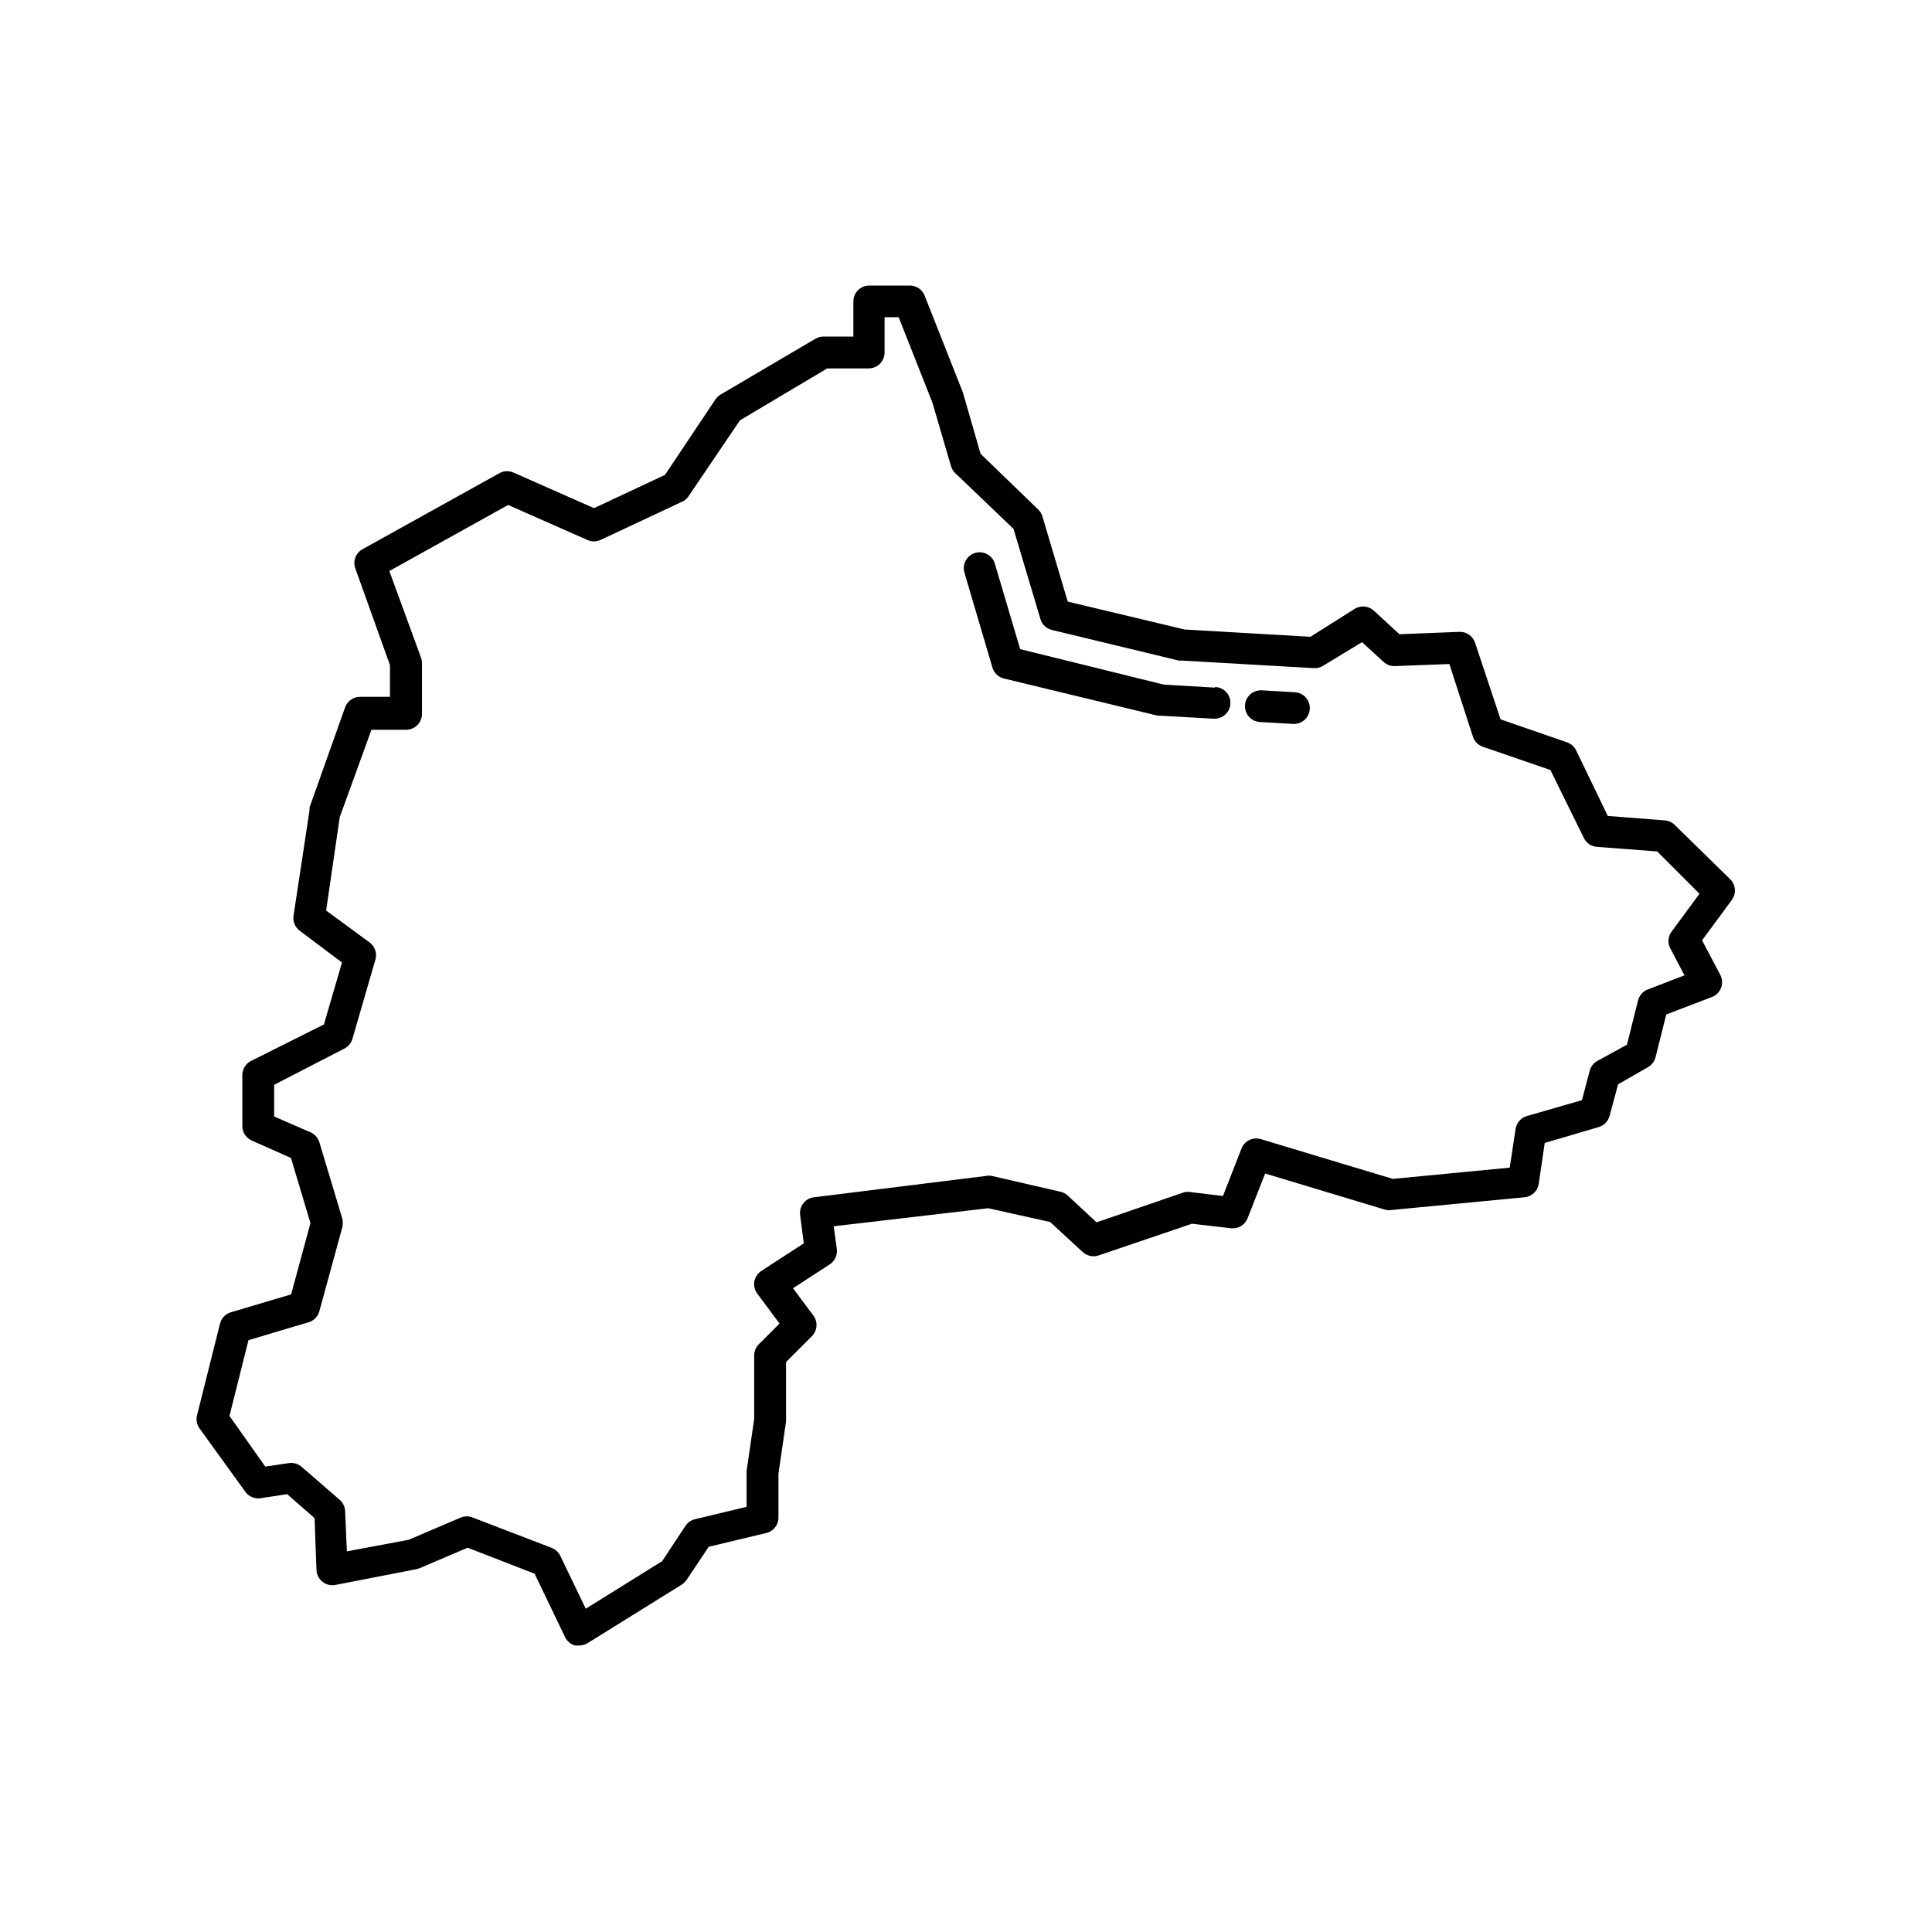 <?xml version="1.0" encoding="UTF-8"?>
<!-- Uploaded to: SVG Find, www.svgfind.com, Generator: SVG Find Mixer Tools -->
<svg fill="#000000" width="800px" height="800px" version="1.1" viewBox="144 144 512 512" xmlns="http://www.w3.org/2000/svg">
 <g>
  <path d="m587.84 362.63c-0.707-0.707-1.648-1.141-2.644-1.219l-15.113-1.176-8.398-17.383v0.004c-0.492-1.012-1.371-1.785-2.434-2.141l-17.59-6.086-6.758-20.32-0.004-0.004c-0.602-1.785-2.316-2.953-4.199-2.856l-15.828 0.629-6.801-6.254c-1.395-1.281-3.477-1.473-5.082-0.461l-11.715 7.391-33.336-1.93-30.98-7.394-6.719-22.629c-0.215-0.688-0.605-1.309-1.133-1.805l-15.242-14.738-4.699-16.289-10.117-25.609h-0.004c-0.621-1.613-2.172-2.68-3.902-2.688h-10.789c-2.32 0-4.199 1.879-4.199 4.199v9.32h-7.938c-0.75 0-1.492 0.203-2.141 0.59l-25.191 14.82h0.004c-0.516 0.328-0.957 0.758-1.305 1.258l-13.348 19.984-18.809 8.816-21.203-9.363c-1.168-0.57-2.531-0.57-3.695 0l-36.441 20.238c-1.801 0.992-2.621 3.141-1.934 5.078l9.195 25.652v8.398h-7.934c-1.77 0-3.348 1.109-3.949 2.769l-9.445 26.578c-0.02 0.266-0.02 0.531 0 0.797l-4.199 27.668c-0.312 1.598 0.324 3.234 1.641 4.199l11.168 8.398-4.785 16.414-19.359 9.695c-1.395 0.723-2.269 2.168-2.266 3.738v13.52c0.012 1.66 1 3.156 2.519 3.82l10.371 4.617 5.164 17.254-5.125 18.895-15.996 4.746c-1.418 0.43-2.504 1.582-2.852 3.019l-6.086 24.266-0.004 0.004c-0.301 1.203-0.055 2.481 0.672 3.484l12.133 16.793c0.953 1.328 2.594 1.984 4.199 1.68l6.887-1.051 7.262 6.34 0.504 13.773c0.055 1.215 0.637 2.352 1.598 3.106 0.957 0.762 2.195 1.066 3.398 0.84l21.578-4.199 0.883-0.293 12.594-5.375 17.758 6.887 8.062 16.793h0.004c0.512 1.078 1.457 1.887 2.602 2.227 0.391 0.039 0.785 0.039 1.176 0 0.785 0 1.559-0.219 2.227-0.633l24.98-15.535v0.004c0.496-0.332 0.926-0.762 1.258-1.262l5.836-8.734 15.281-3.652c1.922-0.473 3.25-2.219 3.191-4.195v-11.504l2.016-13.855v-0.586-15.16l6.844-6.844v0.004c1.48-1.484 1.641-3.832 0.379-5.5l-5.375-7.223 9.699-6.297c1.406-0.898 2.148-2.547 1.887-4.199l-0.797-5.918 40.934-4.785 16.414 3.652 8.648 7.977 0.004-0.004c1.133 1.043 2.742 1.379 4.199 0.883l24.73-8.398 10.539 1.219h-0.004c1.824 0.129 3.523-0.941 4.199-2.644l4.66-11.883 32.035 9.656h-0.004c0.527 0.105 1.07 0.105 1.598 0l35.098-3.359v0.004c1.934-0.176 3.496-1.648 3.777-3.57l1.594-10.832 14.273-4.199h0.004c1.414-0.402 2.512-1.52 2.898-2.938l2.266-8.398 7.894-4.535v0.004c0.996-0.559 1.727-1.5 2.016-2.606l2.856-11.379 12.09-4.617c1.121-0.426 2.008-1.312 2.434-2.438s0.352-2.375-0.207-3.438l-4.828-9.152 7.894-10.707h-0.004c1.23-1.676 1.051-3.992-0.418-5.461zm-1.258 32.578 3.82 7.262-9.699 3.738c-1.293 0.48-2.266 1.562-2.606 2.898l-2.938 11.754-7.894 4.324c-0.973 0.559-1.684 1.48-1.973 2.562l-2.059 7.809-14.57 4.199h0.004c-1.602 0.449-2.785 1.797-3.023 3.441l-1.555 10.242-30.984 2.981-34.973-10.539 0.004 0.004c-2.094-0.633-4.32 0.445-5.125 2.477l-4.914 12.594-8.398-1.008 0.004 0.004c-0.609-0.125-1.238-0.125-1.848 0l-23.258 7.977-7.598-7.055c-0.543-0.531-1.23-0.898-1.977-1.051l-18.223-4.199 0.004 0.004c-0.457-0.086-0.93-0.086-1.387 0l-45.719 5.668c-1.109 0.133-2.121 0.707-2.805 1.59-0.688 0.883-0.992 2.004-0.848 3.109l0.965 7.516-11.25 7.305h-0.004c-0.98 0.641-1.648 1.66-1.848 2.816-0.191 1.141 0.098 2.309 0.801 3.231l5.879 7.894-5.5 5.5h-0.004c-0.785 0.793-1.223 1.863-1.215 2.981v16.793l-2.016 13.855v0.586 8.859l-13.645 3.273c-1.027 0.238-1.926 0.855-2.519 1.723l-6.215 9.406-20.238 12.594-6.758-14.023c-0.461-0.961-1.27-1.711-2.266-2.098l-20.992-8.062c-0.48-0.199-0.992-0.301-1.512-0.293-0.562 0-1.121 0.113-1.637 0.336l-13.77 5.879-16.375 3.066-0.461-10.664-0.004-0.004c-0.047-1.145-0.562-2.223-1.426-2.981l-10.117-8.773c-0.938-0.809-2.18-1.16-3.402-0.965l-6.215 0.922-9.488-13.434 5.039-20.07 15.91-4.746 0.004 0.004c1.387-0.41 2.465-1.504 2.856-2.898l6.086-22.25c0.188-0.773 0.188-1.578 0-2.352l-6.086-20.238c-0.359-1.16-1.199-2.109-2.312-2.602l-9.656-4.199v-8.398l18.641-9.613c1.023-0.527 1.781-1.453 2.102-2.559l6.086-20.992c0.492-1.68-0.109-3.484-1.512-4.535l-11.543-8.48 3.609-24.77 8.398-23.133h9.195l-0.004-0.004c1.113 0 2.184-0.441 2.969-1.227 0.789-0.789 1.23-1.855 1.23-2.969v-13.477c0-0.488-0.086-0.973-0.25-1.43l-8.398-22.965 31.488-17.508 20.992 9.277c1.105 0.508 2.379 0.508 3.484 0l21.578-10.117h0.004c0.691-0.312 1.285-0.805 1.719-1.426l13.645-20.152 23.133-13.77h11v-0.004c1.113 0 2.184-0.441 2.969-1.227 0.789-0.789 1.23-1.855 1.23-2.969v-9.363h3.738l8.941 22.629 4.914 16.793c0.195 0.699 0.57 1.336 1.09 1.848l15.492 14.82 7.137 23.93c0.434 1.422 1.582 2.504 3.023 2.856l33.586 8.102v0.004c0.238 0.039 0.48 0.039 0.715 0l35.098 2.016v-0.004c0.871 0.055 1.738-0.164 2.477-0.629l10.328-6.254 5.711 5.246c0.824 0.75 1.91 1.145 3.023 1.094l14.402-0.547 6.254 19.27c0.41 1.238 1.371 2.219 2.602 2.644l17.926 6.172 8.863 18.012c0.648 1.34 1.957 2.234 3.441 2.352l15.996 1.219 11.211 11.211-7.305 9.91-0.004-0.004c-1.008 1.262-1.207 2.992-0.504 4.449z"/>
  <path d="m487.12 327.45-8.734-0.504c-2.32-0.137-4.312 1.629-4.449 3.949-0.141 2.316 1.625 4.309 3.945 4.449l8.773 0.504h0.254c2.223 0.004 4.062-1.727 4.199-3.949 0.066-1.117-0.316-2.223-1.066-3.059-0.75-0.836-1.801-1.336-2.922-1.391z"/>
  <path d="m466 326.23-13.562-0.797-38.078-9.402-6.719-22.672h0.004c-0.32-1.07-1.055-1.969-2.039-2.5-0.984-0.527-2.141-0.641-3.211-0.312-2.207 0.668-3.465 2.992-2.812 5.203l7.43 25.191h0.004c0.422 1.41 1.555 2.492 2.981 2.856l40.809 9.867h0.754l13.938 0.797h0.254c2.316 0.07 4.254-1.754 4.324-4.07 0.07-2.32-1.754-4.258-4.074-4.324z"/>
 </g>
</svg>